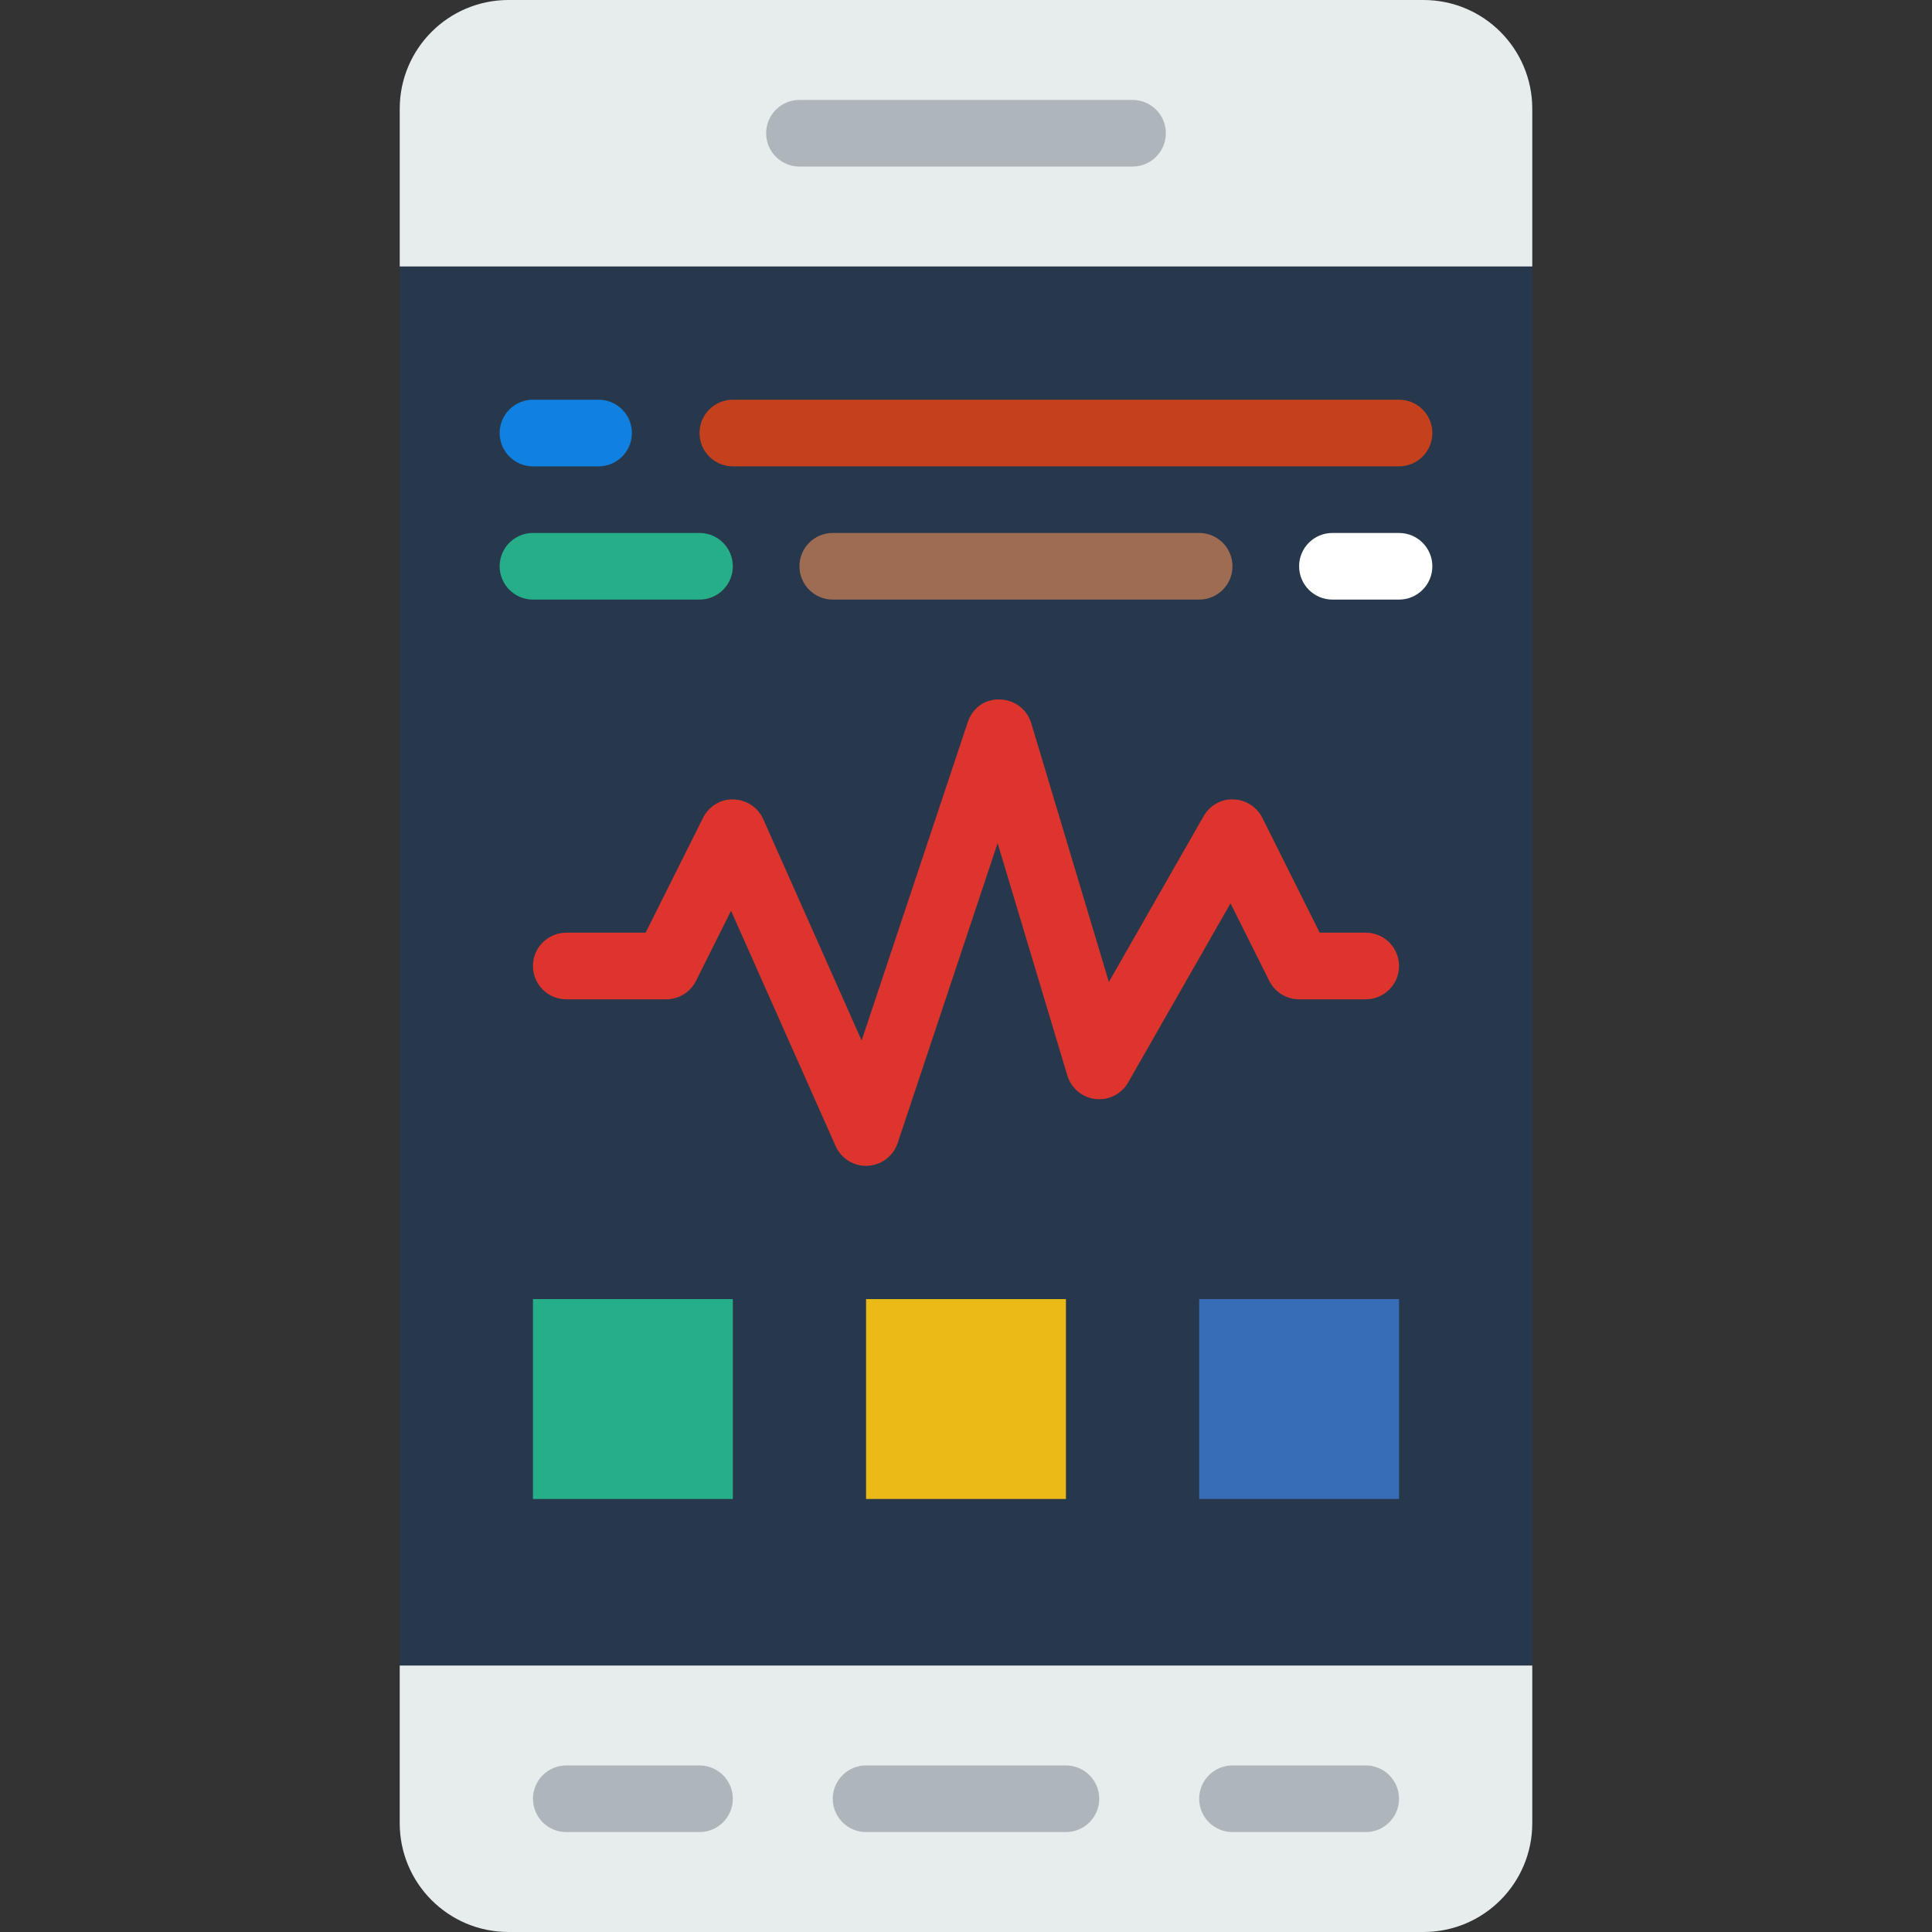 <?xml version="1.0" encoding="iso-8859-1"?>
<!-- Generator: Adobe Illustrator 19.0.0, SVG Export Plug-In . SVG Version: 6.00 Build 0)  -->
<svg version="1.1" id="Capa_1" xmlns="http://www.w3.org/2000/svg" xmlns:xlink="http://www.w3.org/1999/xlink" x="0px" y="0px"
	 viewBox="0 0 512 512" style="enable-background:new 0 0 512 512;" xml:space="preserve">
<rect x="0" y="0" width="512" height="512" fill="#333333" stroke="none"/>
<rect x="105.931" y="70.621" style="fill:#28384C;" width="300.138" height="370.759"/>
<path style="fill:#DD352E;" d="M229.517,308.966c-3.478,0-6.638-2.039-8.068-5.244l-27.71-62.358l-9.287,18.582
	c-1.501,2.993-4.555,4.882-7.901,4.882h-26.483c-4.873,0-8.828-3.955-8.828-8.828s3.955-8.828,8.828-8.828h21.027l15.21-30.429
	c1.536-3.054,4.723-5.067,8.104-4.882c3.416,0.079,6.479,2.119,7.865,5.235l26.068,58.65l28.116-84.339
	c1.218-3.655,4.396-6.188,8.51-6.038c3.849,0.062,7.212,2.604,8.324,6.294l20.568,68.573l25.106-43.935
	c1.615-2.825,4.696-4.626,7.91-4.44c3.257,0.088,6.197,1.969,7.654,4.873l15.201,30.438h12.2c4.873,0,8.828,3.955,8.828,8.828
	s-3.955,8.828-8.828,8.828h-17.655c-3.346,0-6.4-1.889-7.901-4.882L326.1,239.386l-27.127,47.466
	c-1.748,3.063-5.173,4.811-8.669,4.396c-3.505-0.397-6.435-2.851-7.45-6.241l-18.476-61.564l-26.492,79.475
	c-1.156,3.46-4.308,5.853-7.945,6.029C229.8,308.966,229.658,308.966,229.517,308.966z"/>
<path style="fill:#E7ECED;" d="M377.238,512H134.762c-15.925,0-28.831-12.906-28.831-28.831v-41.79h300.138v41.79
	C406.069,499.094,393.163,512,377.238,512z"/>
<g>
	<path style="fill:#AFB6BB;" d="M282.483,485.517h-52.966c-4.873,0-8.828-3.955-8.828-8.828c0-4.873,3.955-8.828,8.828-8.828h52.966
		c4.873,0,8.828,3.955,8.828,8.828C291.31,481.562,287.356,485.517,282.483,485.517z"/>
	<path style="fill:#AFB6BB;" d="M361.931,485.517h-35.31c-4.873,0-8.828-3.955-8.828-8.828c0-4.873,3.955-8.828,8.828-8.828h35.31
		c4.873,0,8.828,3.955,8.828,8.828C370.759,481.562,366.804,485.517,361.931,485.517z"/>
	<path style="fill:#AFB6BB;" d="M185.379,485.517h-35.31c-4.873,0-8.828-3.955-8.828-8.828c0-4.873,3.955-8.828,8.828-8.828h35.31
		c4.873,0,8.828,3.955,8.828,8.828C194.207,481.562,190.252,485.517,185.379,485.517z"/>
</g>
<path style="fill:#E7ECED;" d="M134.762,0h242.485c15.916,0,28.822,12.906,28.822,28.831v41.79H105.931v-41.79
	C105.931,12.906,118.837,0,134.762,0z"/>
<path style="fill:#AFB6BB;" d="M300.138,44.138h-88.276c-4.873,0-8.828-3.955-8.828-8.828s3.955-8.828,8.828-8.828h88.276
	c4.873,0,8.828,3.955,8.828,8.828S305.011,44.138,300.138,44.138z"/>
<path style="fill:#C5411E;" d="M370.759,123.586H194.207c-4.873,0-8.828-3.955-8.828-8.828s3.955-8.828,8.828-8.828h176.552
	c4.873,0,8.828,3.955,8.828,8.828S375.631,123.586,370.759,123.586z"/>
<path style="fill:#1081E0;" d="M158.632,123.586h-17.39c-4.873,0-8.828-3.955-8.828-8.828s3.955-8.828,8.828-8.828h17.39
	c4.873,0,8.828,3.955,8.828,8.828S163.505,123.586,158.632,123.586z"/>
<path style="fill:#25AE88;" d="M185.379,158.897h-44.138c-4.873,0-8.828-3.955-8.828-8.828c0-4.873,3.955-8.828,8.828-8.828h44.138
	c4.873,0,8.828,3.955,8.828,8.828C194.207,154.942,190.252,158.897,185.379,158.897z"/>
<path style="fill:#FFFFFF;" d="M370.759,158.897h-17.655c-4.873,0-8.828-3.955-8.828-8.828c0-4.873,3.955-8.828,8.828-8.828h17.655
	c4.873,0,8.828,3.955,8.828,8.828C379.586,154.942,375.631,158.897,370.759,158.897z"/>
<path style="fill:#9E6C53;" d="M317.793,158.897H220.69c-4.873,0-8.828-3.955-8.828-8.828c0-4.873,3.955-8.828,8.828-8.828h97.103
	c4.873,0,8.828,3.955,8.828,8.828C326.621,154.942,322.666,158.897,317.793,158.897z"/>
<rect x="141.241" y="344.276" style="fill:#25AE88;" width="52.966" height="52.966"/>
<rect x="317.793" y="344.276" style="fill:#366DB6;" width="52.966" height="52.966"/>
<rect x="229.517" y="344.276" style="fill:#EBBA16;" width="52.966" height="52.966"/>
<g>
</g>
<g>
</g>
<g>
</g>
<g>
</g>
<g>
</g>
<g>
</g>
<g>
</g>
<g>
</g>
<g>
</g>
<g>
</g>
<g>
</g>
<g>
</g>
<g>
</g>
<g>
</g>
<g>
</g>
</svg>
